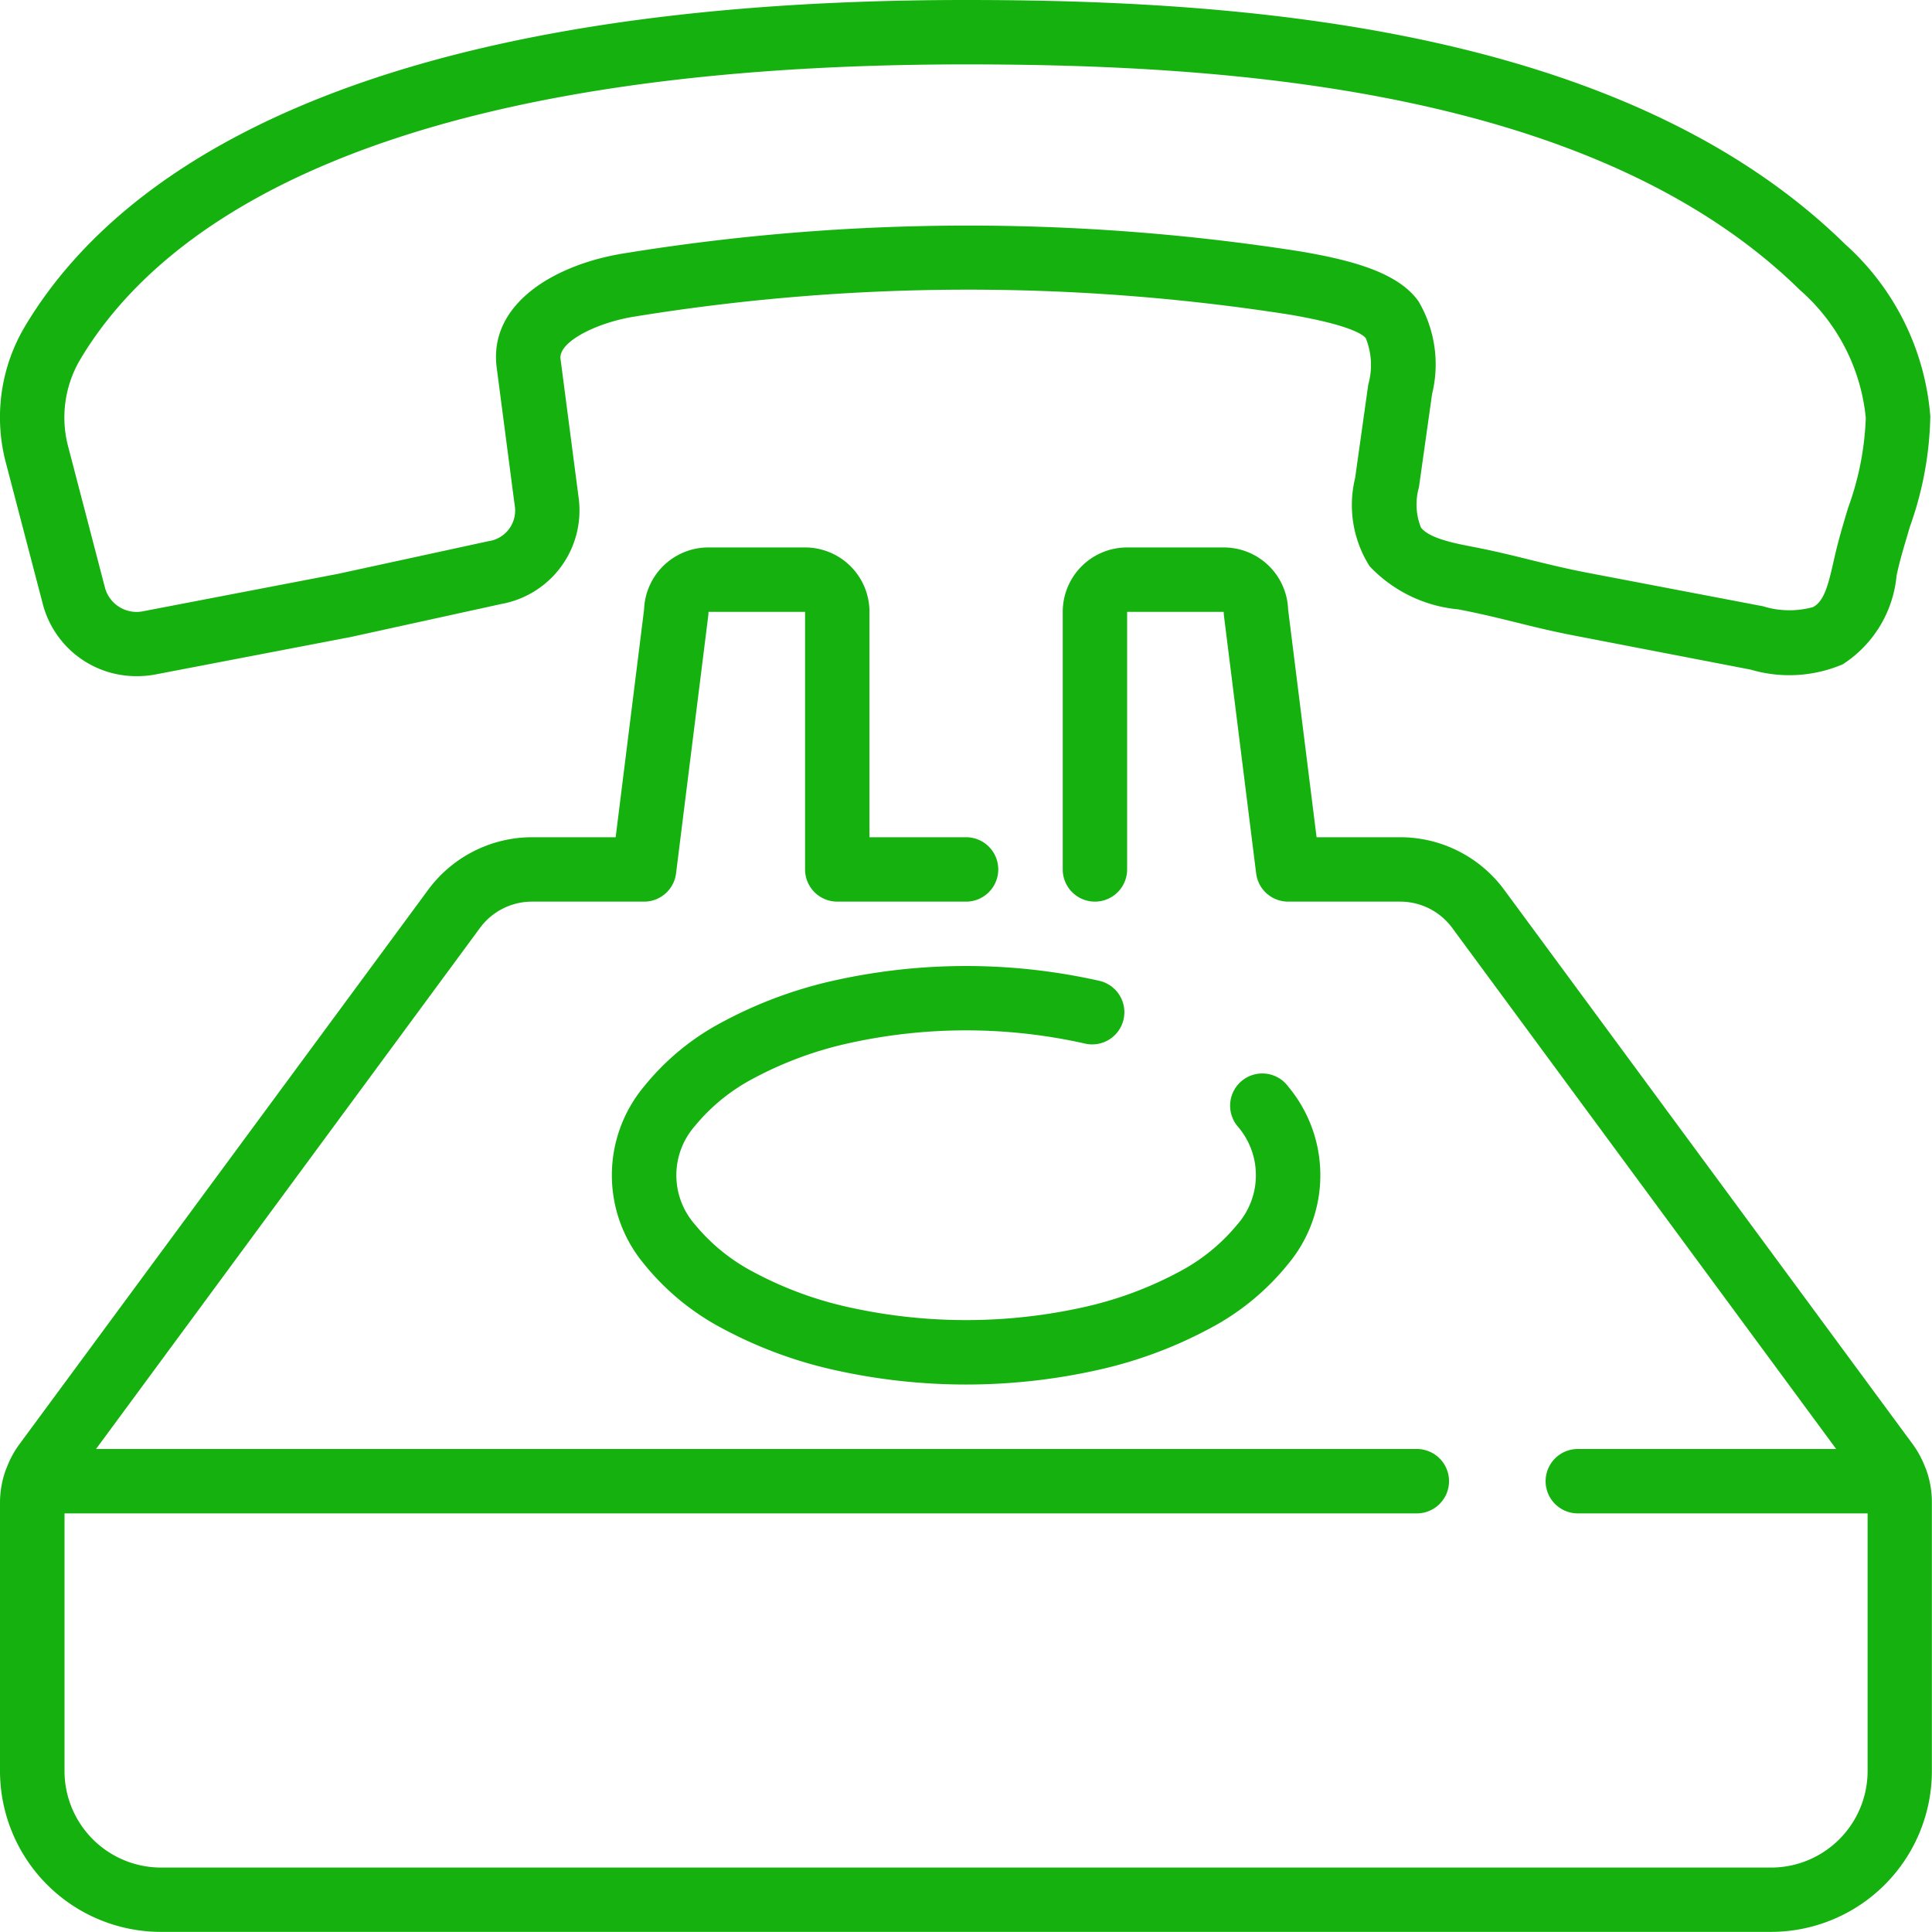 <svg xmlns="http://www.w3.org/2000/svg" width="48.003" height="48" viewBox="0 0 48.003 48">
  <g id="Group_201" data-name="Group 201" transform="translate(-375 -698)">
    <path id="Path_2290" data-name="Path 2290" d="M2.069,15.045a2.4,2.4,0,0,0,2.338,1.771,2.46,2.46,0,0,0,.469-.045l4.848-.93,3.73-.818a2.362,2.362,0,0,0,1.928-2.6l-.455-3.49c-.057-.434.939-.916,1.868-1.056a51.74,51.74,0,0,1,16.261-.042c1.481.255,1.808.493,1.878.582a1.777,1.777,0,0,1,.062,1.155l-.326,2.32a2.835,2.835,0,0,0,.361,2.194,3.467,3.467,0,0,0,2.2,1.07c.56.107.991.215,1.422.32.458.114.914.227,1.51.341l4.337.837a3.387,3.387,0,0,0,2.286-.133,2.943,2.943,0,0,0,1.337-2.206l.026-.116c.084-.37.2-.736.306-1.1a8.573,8.573,0,0,0,.506-2.738,6.414,6.414,0,0,0-2.118-4.279C41.3.645,31.723.016,25,.016,9.661.016,3.816,4.432,1.613,8.137a4.42,4.42,0,0,0-.461,3.4Zm.919-6.089c1.99-3.35,7.426-7.34,22.015-7.34,6.442,0,15.6.582,20.72,5.607A4.848,4.848,0,0,1,47.358,10.4a7.249,7.249,0,0,1-.438,2.23c-.121.4-.24.8-.334,1.21l-.028.122c-.134.6-.24,1-.514,1.139a2.216,2.216,0,0,1-1.242-.022l-4.334-.827c-.56-.107-.993-.215-1.424-.32-.458-.114-.914-.227-1.508-.341-.383-.074-1.026-.2-1.23-.466a1.547,1.547,0,0,1-.051-1l.327-2.32a3.088,3.088,0,0,0-.336-2.3c-.517-.736-1.708-1.03-2.917-1.239a53.349,53.349,0,0,0-16.773.037c-1.75.266-3.423,1.248-3.215,2.846l.456,3.49a.769.769,0,0,1-.663.824l-3.731.81L4.574,15.2a.815.815,0,0,1-.96-.56l-.913-3.5A2.834,2.834,0,0,1,2.988,8.956Z" transform="translate(374 697.984)" fill="#14b10f"/>
    <path id="Path_2291" data-name="Path 2291" d="M48.89,168c-.008-.021-.016-.041-.025-.059a2.443,2.443,0,0,0-.3-.56L38.4,153.586a3.213,3.213,0,0,0-2.577-1.3h-2.08l-.707-5.658a1.6,1.6,0,0,0-1.6-1.542h-2.4a1.6,1.6,0,0,0-1.6,1.6v6.4a.8.8,0,1,0,1.6,0v-6.4h2.4a.688.688,0,0,0,.006.1l.8,6.4a.8.8,0,0,0,.794.7h2.787a1.606,1.606,0,0,1,1.288.65l9.542,12.95H40.234a.8.8,0,0,0,0,1.6h7.2v6.4a2.4,2.4,0,0,1-2.4,2.4h-40a2.4,2.4,0,0,1-2.4-2.4v-6.4h33.6a.8.8,0,0,0,0-1.6H3.417l9.542-12.95a1.606,1.606,0,0,1,1.288-.65h2.787a.8.8,0,0,0,.794-.7l.8-6.4a.688.688,0,0,0,.006-.1h2.4v6.4a.8.8,0,0,0,.8.8h3.2a.8.8,0,0,0,0-1.6h-2.4v-5.6a1.6,1.6,0,0,0-1.6-1.6h-2.4a1.6,1.6,0,0,0-1.6,1.542l-.706,5.658h-2.08a3.213,3.213,0,0,0-2.574,1.3L1.5,167.386a2.381,2.381,0,0,0-.3.56c-.009.018-.017.038-.025.058a2.407,2.407,0,0,0-.144.806v6.674a4,4,0,0,0,4,4h40a4,4,0,0,0,4-4v-6.674A2.4,2.4,0,0,0,48.89,168Z" transform="translate(373.969 566.516)" fill="#14b10f"/>
    <path id="Path_2292" data-name="Path 2292" d="M166.684,258.827a9.193,9.193,0,0,1,2.339-.865,13.461,13.461,0,0,1,5.866,0,.8.8,0,1,0,.362-1.558,15.089,15.089,0,0,0-6.59,0,10.8,10.8,0,0,0-2.747,1.021,6.224,6.224,0,0,0-1.963,1.613,3.44,3.44,0,0,0,0,4.4,6.223,6.223,0,0,0,1.963,1.613,10.806,10.806,0,0,0,2.747,1.021,15,15,0,0,0,6.59,0A10.8,10.8,0,0,0,178,265.051a6.225,6.225,0,0,0,1.963-1.613,3.44,3.44,0,0,0,0-4.4.8.8,0,1,0-1.268.975,1.854,1.854,0,0,1,0,2.45,4.714,4.714,0,0,1-1.466,1.186,9.193,9.193,0,0,1-2.339.865,13.46,13.46,0,0,1-5.866,0,9.174,9.174,0,0,1-2.338-.865,4.711,4.711,0,0,1-1.466-1.186,1.854,1.854,0,0,1,0-2.45A4.716,4.716,0,0,1,166.684,258.827Z" transform="translate(227.047 465.962)" fill="#14b10f"/>
  </g>
</svg>

